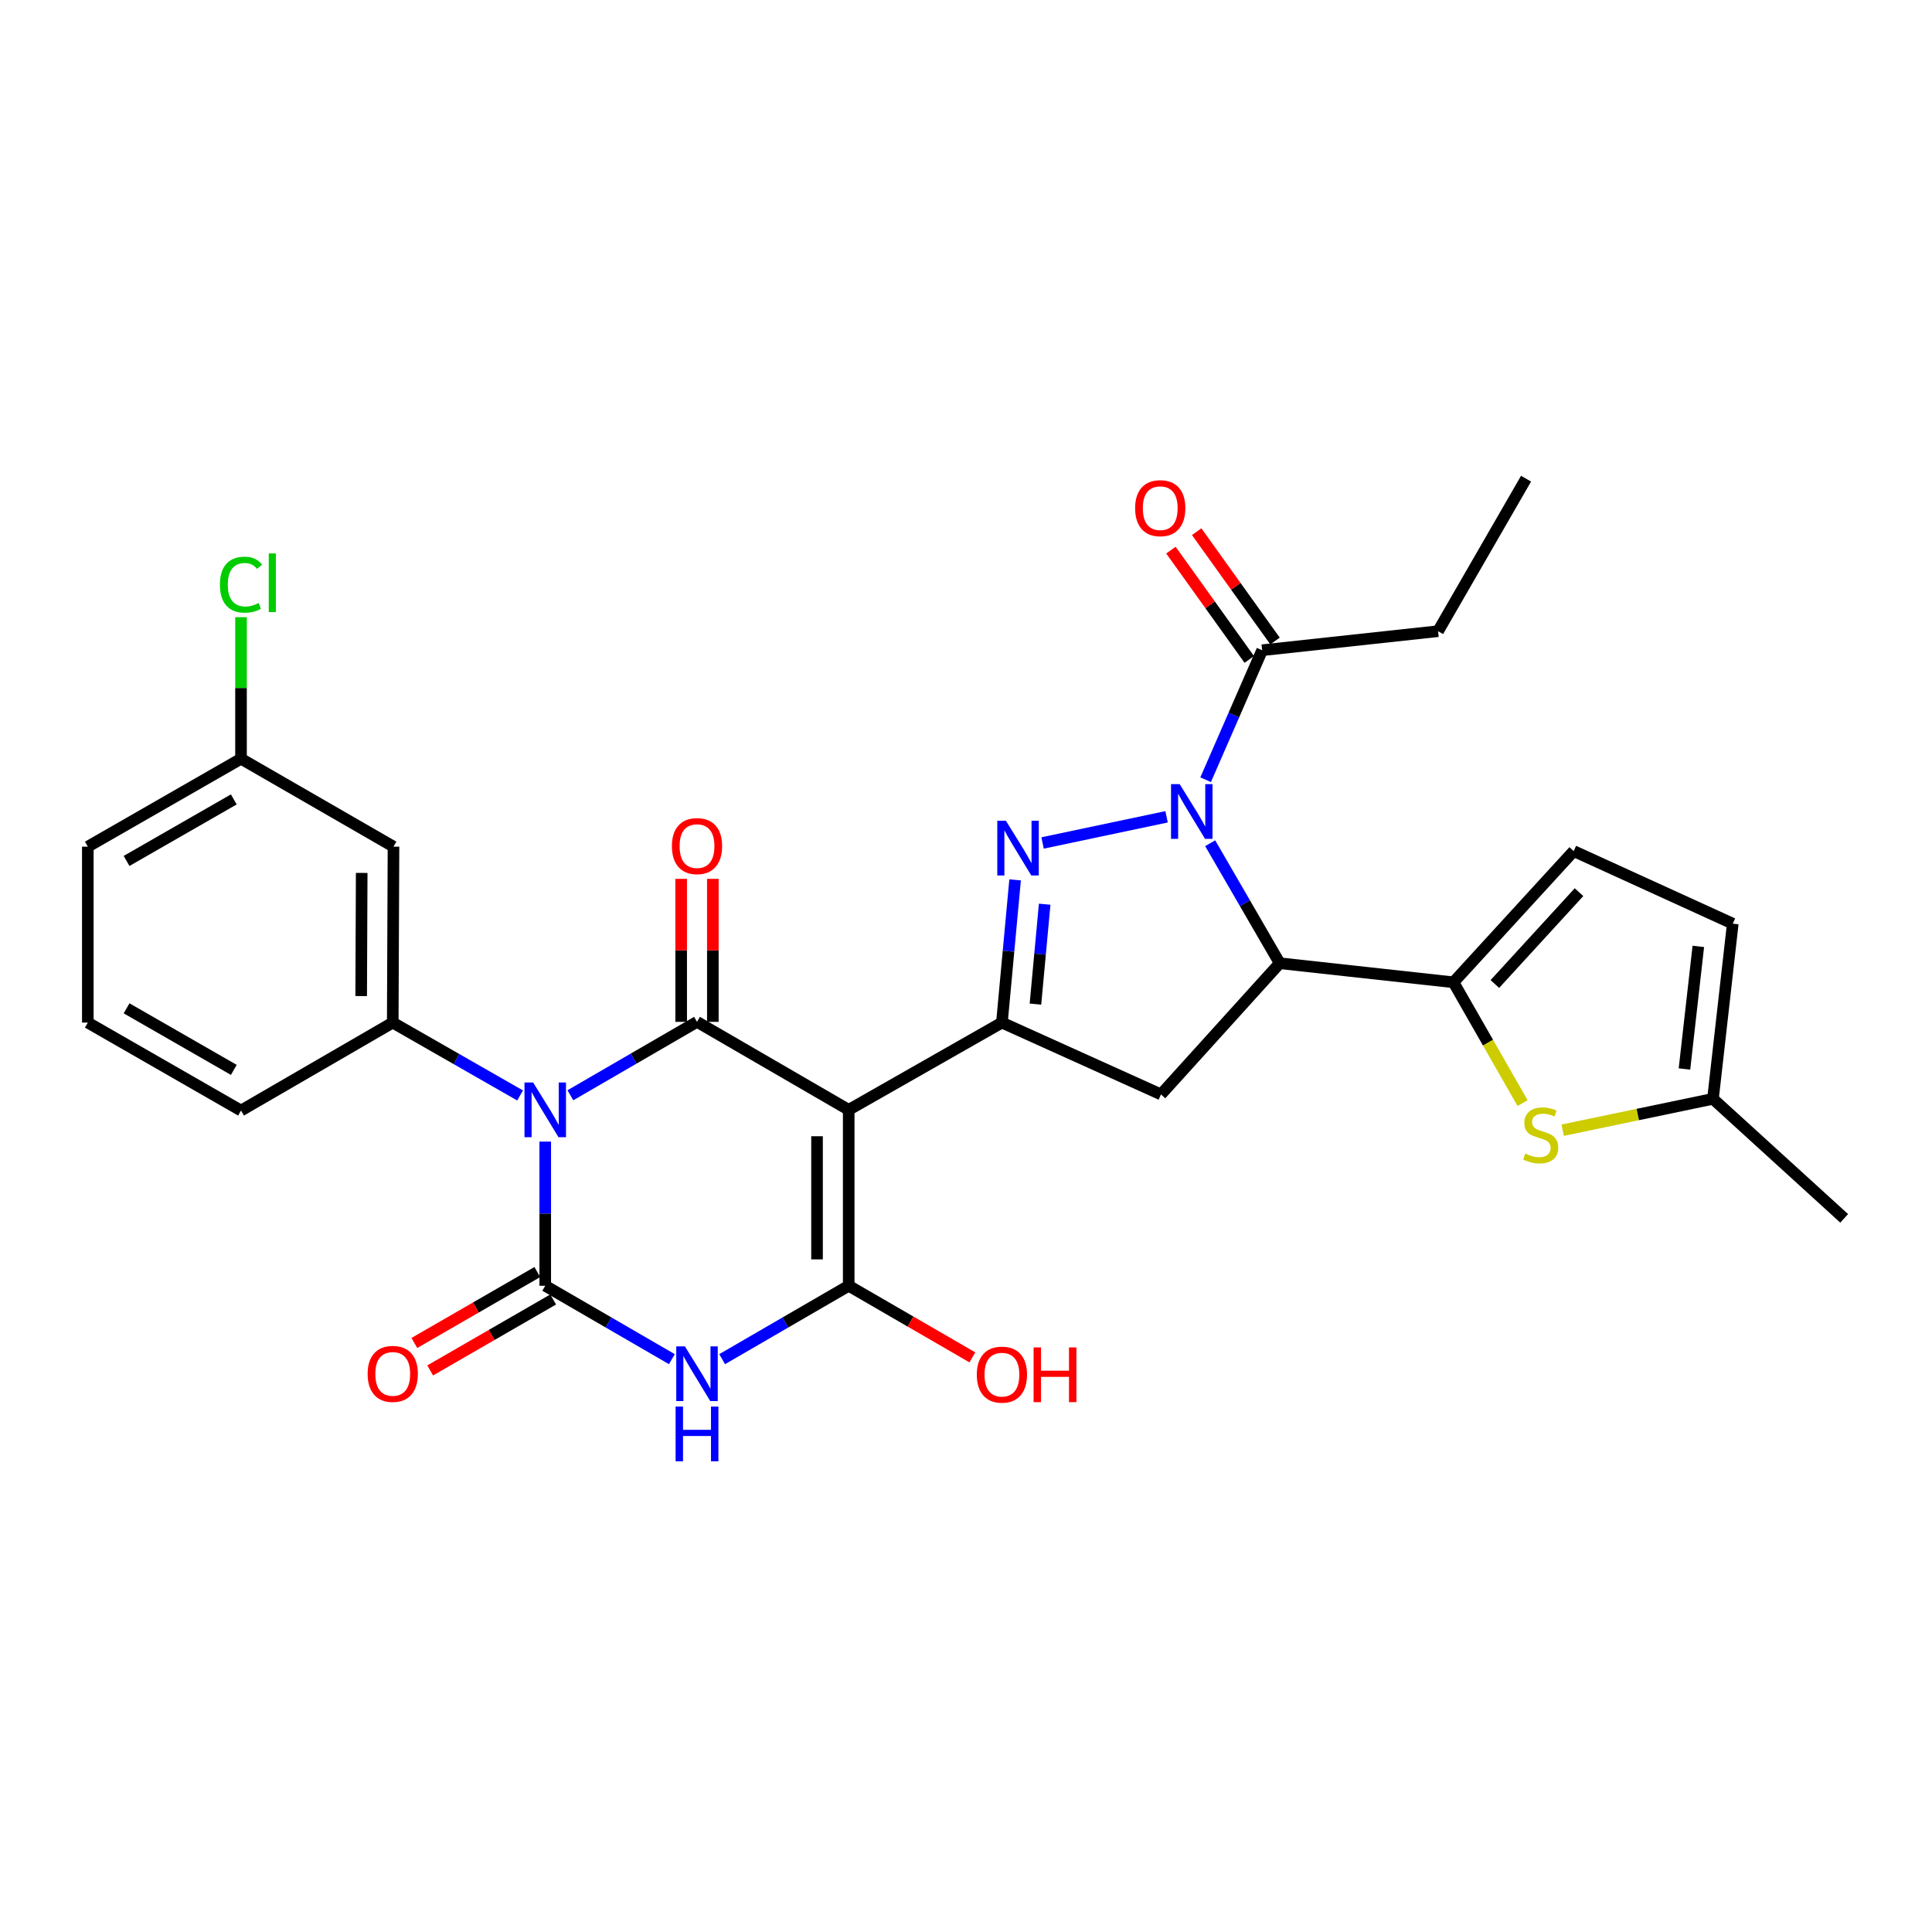<?xml version='1.0' encoding='iso-8859-1'?>
<svg version='1.1' baseProfile='full'
              xmlns='http://www.w3.org/2000/svg'
                      xmlns:rdkit='http://www.rdkit.org/xml'
                      xmlns:xlink='http://www.w3.org/1999/xlink'
                  xml:space='preserve'
width='1000px' height='1000px' viewBox='0 0 1000 1000'>
<!-- END OF HEADER -->
<rect style='opacity:1.0;fill:#FFFFFF;stroke:none' width='1000' height='1000' x='0' y='0'> </rect>
<path class='bond-1' d='M 282.214,590.892 L 282.214,628.2' style='fill:none;fill-rule:evenodd;stroke:#0000FF;stroke-width:6px;stroke-linecap:butt;stroke-linejoin:miter;stroke-opacity:1' />
<path class='bond-1' d='M 282.214,628.2 L 282.214,665.508' style='fill:none;fill-rule:evenodd;stroke:#000000;stroke-width:6px;stroke-linecap:butt;stroke-linejoin:miter;stroke-opacity:1' />
<path class='bond-2' d='M 295.224,566.913 L 327.997,547.912' style='fill:none;fill-rule:evenodd;stroke:#0000FF;stroke-width:6px;stroke-linecap:butt;stroke-linejoin:miter;stroke-opacity:1' />
<path class='bond-2' d='M 327.997,547.912 L 360.77,528.911' style='fill:none;fill-rule:evenodd;stroke:#000000;stroke-width:6px;stroke-linecap:butt;stroke-linejoin:miter;stroke-opacity:1' />
<path class='bond-11' d='M 269.201,567.009 L 236.243,548.151' style='fill:none;fill-rule:evenodd;stroke:#0000FF;stroke-width:6px;stroke-linecap:butt;stroke-linejoin:miter;stroke-opacity:1' />
<path class='bond-11' d='M 236.243,548.151 L 203.285,529.293' style='fill:none;fill-rule:evenodd;stroke:#000000;stroke-width:6px;stroke-linecap:butt;stroke-linejoin:miter;stroke-opacity:1' />
<path class='bond-0' d='M 439.289,574.455 L 360.77,528.911' style='fill:none;fill-rule:evenodd;stroke:#000000;stroke-width:6px;stroke-linecap:butt;stroke-linejoin:miter;stroke-opacity:1' />
<path class='bond-5' d='M 439.289,574.455 L 439.289,665.508' style='fill:none;fill-rule:evenodd;stroke:#000000;stroke-width:6px;stroke-linecap:butt;stroke-linejoin:miter;stroke-opacity:1' />
<path class='bond-5' d='M 422.893,588.113 L 422.893,651.851' style='fill:none;fill-rule:evenodd;stroke:#000000;stroke-width:6px;stroke-linecap:butt;stroke-linejoin:miter;stroke-opacity:1' />
<path class='bond-7' d='M 439.289,574.455 L 518.591,529.293' style='fill:none;fill-rule:evenodd;stroke:#000000;stroke-width:6px;stroke-linecap:butt;stroke-linejoin:miter;stroke-opacity:1' />
<path class='bond-3' d='M 282.214,665.508 L 314.987,684.506' style='fill:none;fill-rule:evenodd;stroke:#000000;stroke-width:6px;stroke-linecap:butt;stroke-linejoin:miter;stroke-opacity:1' />
<path class='bond-3' d='M 314.987,684.506 L 347.76,703.503' style='fill:none;fill-rule:evenodd;stroke:#0000FF;stroke-width:6px;stroke-linecap:butt;stroke-linejoin:miter;stroke-opacity:1' />
<path class='bond-17' d='M 278.118,658.407 L 246.292,676.768' style='fill:none;fill-rule:evenodd;stroke:#000000;stroke-width:6px;stroke-linecap:butt;stroke-linejoin:miter;stroke-opacity:1' />
<path class='bond-17' d='M 246.292,676.768 L 214.467,695.129' style='fill:none;fill-rule:evenodd;stroke:#FF0000;stroke-width:6px;stroke-linecap:butt;stroke-linejoin:miter;stroke-opacity:1' />
<path class='bond-17' d='M 286.311,672.61 L 254.485,690.97' style='fill:none;fill-rule:evenodd;stroke:#000000;stroke-width:6px;stroke-linecap:butt;stroke-linejoin:miter;stroke-opacity:1' />
<path class='bond-17' d='M 254.485,690.97 L 222.66,709.331' style='fill:none;fill-rule:evenodd;stroke:#FF0000;stroke-width:6px;stroke-linecap:butt;stroke-linejoin:miter;stroke-opacity:1' />
<path class='bond-19' d='M 368.968,528.911 L 368.968,491.902' style='fill:none;fill-rule:evenodd;stroke:#000000;stroke-width:6px;stroke-linecap:butt;stroke-linejoin:miter;stroke-opacity:1' />
<path class='bond-19' d='M 368.968,491.902 L 368.968,454.894' style='fill:none;fill-rule:evenodd;stroke:#FF0000;stroke-width:6px;stroke-linecap:butt;stroke-linejoin:miter;stroke-opacity:1' />
<path class='bond-19' d='M 352.572,528.911 L 352.572,491.902' style='fill:none;fill-rule:evenodd;stroke:#000000;stroke-width:6px;stroke-linecap:butt;stroke-linejoin:miter;stroke-opacity:1' />
<path class='bond-19' d='M 352.572,491.902 L 352.572,454.894' style='fill:none;fill-rule:evenodd;stroke:#FF0000;stroke-width:6px;stroke-linecap:butt;stroke-linejoin:miter;stroke-opacity:1' />
<path class='bond-30' d='M 373.779,703.5 L 406.534,684.504' style='fill:none;fill-rule:evenodd;stroke:#0000FF;stroke-width:6px;stroke-linecap:butt;stroke-linejoin:miter;stroke-opacity:1' />
<path class='bond-30' d='M 406.534,684.504 L 439.289,665.508' style='fill:none;fill-rule:evenodd;stroke:#000000;stroke-width:6px;stroke-linecap:butt;stroke-linejoin:miter;stroke-opacity:1' />
<path class='bond-4' d='M 603.821,422.773 L 539.64,436.316' style='fill:none;fill-rule:evenodd;stroke:#0000FF;stroke-width:6px;stroke-linecap:butt;stroke-linejoin:miter;stroke-opacity:1' />
<path class='bond-13' d='M 624.032,403.586 L 638.659,370.071' style='fill:none;fill-rule:evenodd;stroke:#0000FF;stroke-width:6px;stroke-linecap:butt;stroke-linejoin:miter;stroke-opacity:1' />
<path class='bond-13' d='M 638.659,370.071 L 653.285,336.557' style='fill:none;fill-rule:evenodd;stroke:#000000;stroke-width:6px;stroke-linecap:butt;stroke-linejoin:miter;stroke-opacity:1' />
<path class='bond-32' d='M 626.381,436.452 L 644.383,467.51' style='fill:none;fill-rule:evenodd;stroke:#0000FF;stroke-width:6px;stroke-linecap:butt;stroke-linejoin:miter;stroke-opacity:1' />
<path class='bond-32' d='M 644.383,467.51 L 662.385,498.569' style='fill:none;fill-rule:evenodd;stroke:#000000;stroke-width:6px;stroke-linecap:butt;stroke-linejoin:miter;stroke-opacity:1' />
<path class='bond-21' d='M 439.289,665.508 L 471.295,684.041' style='fill:none;fill-rule:evenodd;stroke:#000000;stroke-width:6px;stroke-linecap:butt;stroke-linejoin:miter;stroke-opacity:1' />
<path class='bond-21' d='M 471.295,684.041 L 503.3,702.573' style='fill:none;fill-rule:evenodd;stroke:#FF0000;stroke-width:6px;stroke-linecap:butt;stroke-linejoin:miter;stroke-opacity:1' />
<path class='bond-6' d='M 525.417,455.423 L 522.004,492.358' style='fill:none;fill-rule:evenodd;stroke:#0000FF;stroke-width:6px;stroke-linecap:butt;stroke-linejoin:miter;stroke-opacity:1' />
<path class='bond-6' d='M 522.004,492.358 L 518.591,529.293' style='fill:none;fill-rule:evenodd;stroke:#000000;stroke-width:6px;stroke-linecap:butt;stroke-linejoin:miter;stroke-opacity:1' />
<path class='bond-6' d='M 540.72,468.013 L 538.331,493.867' style='fill:none;fill-rule:evenodd;stroke:#0000FF;stroke-width:6px;stroke-linecap:butt;stroke-linejoin:miter;stroke-opacity:1' />
<path class='bond-6' d='M 538.331,493.867 L 535.942,519.721' style='fill:none;fill-rule:evenodd;stroke:#000000;stroke-width:6px;stroke-linecap:butt;stroke-linejoin:miter;stroke-opacity:1' />
<path class='bond-10' d='M 518.591,529.293 L 600.927,566.467' style='fill:none;fill-rule:evenodd;stroke:#000000;stroke-width:6px;stroke-linecap:butt;stroke-linejoin:miter;stroke-opacity:1' />
<path class='bond-8' d='M 662.385,498.569 L 600.927,566.467' style='fill:none;fill-rule:evenodd;stroke:#000000;stroke-width:6px;stroke-linecap:butt;stroke-linejoin:miter;stroke-opacity:1' />
<path class='bond-9' d='M 662.385,498.569 L 752.318,508.434' style='fill:none;fill-rule:evenodd;stroke:#000000;stroke-width:6px;stroke-linecap:butt;stroke-linejoin:miter;stroke-opacity:1' />
<path class='bond-12' d='M 752.318,508.434 L 770.205,539.697' style='fill:none;fill-rule:evenodd;stroke:#000000;stroke-width:6px;stroke-linecap:butt;stroke-linejoin:miter;stroke-opacity:1' />
<path class='bond-12' d='M 770.205,539.697 L 788.092,570.961' style='fill:none;fill-rule:evenodd;stroke:#CCCC00;stroke-width:6px;stroke-linecap:butt;stroke-linejoin:miter;stroke-opacity:1' />
<path class='bond-14' d='M 752.318,508.434 L 814.541,440.518' style='fill:none;fill-rule:evenodd;stroke:#000000;stroke-width:6px;stroke-linecap:butt;stroke-linejoin:miter;stroke-opacity:1' />
<path class='bond-14' d='M 773.741,509.322 L 817.297,461.781' style='fill:none;fill-rule:evenodd;stroke:#000000;stroke-width:6px;stroke-linecap:butt;stroke-linejoin:miter;stroke-opacity:1' />
<path class='bond-16' d='M 203.285,529.293 L 203.668,438.231' style='fill:none;fill-rule:evenodd;stroke:#000000;stroke-width:6px;stroke-linecap:butt;stroke-linejoin:miter;stroke-opacity:1' />
<path class='bond-16' d='M 186.947,515.565 L 187.214,451.822' style='fill:none;fill-rule:evenodd;stroke:#000000;stroke-width:6px;stroke-linecap:butt;stroke-linejoin:miter;stroke-opacity:1' />
<path class='bond-23' d='M 203.285,529.293 L 124.748,574.82' style='fill:none;fill-rule:evenodd;stroke:#000000;stroke-width:6px;stroke-linecap:butt;stroke-linejoin:miter;stroke-opacity:1' />
<path class='bond-15' d='M 808.828,584.984 L 847.728,576.869' style='fill:none;fill-rule:evenodd;stroke:#CCCC00;stroke-width:6px;stroke-linecap:butt;stroke-linejoin:miter;stroke-opacity:1' />
<path class='bond-15' d='M 847.728,576.869 L 886.629,568.753' style='fill:none;fill-rule:evenodd;stroke:#000000;stroke-width:6px;stroke-linecap:butt;stroke-linejoin:miter;stroke-opacity:1' />
<path class='bond-20' d='M 659.949,331.782 L 639.674,303.489' style='fill:none;fill-rule:evenodd;stroke:#000000;stroke-width:6px;stroke-linecap:butt;stroke-linejoin:miter;stroke-opacity:1' />
<path class='bond-20' d='M 639.674,303.489 L 619.399,275.196' style='fill:none;fill-rule:evenodd;stroke:#FF0000;stroke-width:6px;stroke-linecap:butt;stroke-linejoin:miter;stroke-opacity:1' />
<path class='bond-20' d='M 646.622,341.332 L 626.347,313.04' style='fill:none;fill-rule:evenodd;stroke:#000000;stroke-width:6px;stroke-linecap:butt;stroke-linejoin:miter;stroke-opacity:1' />
<path class='bond-20' d='M 626.347,313.04 L 606.071,284.747' style='fill:none;fill-rule:evenodd;stroke:#FF0000;stroke-width:6px;stroke-linecap:butt;stroke-linejoin:miter;stroke-opacity:1' />
<path class='bond-25' d='M 653.285,336.557 L 744.347,326.701' style='fill:none;fill-rule:evenodd;stroke:#000000;stroke-width:6px;stroke-linecap:butt;stroke-linejoin:miter;stroke-opacity:1' />
<path class='bond-18' d='M 814.541,440.518 L 896.877,478.092' style='fill:none;fill-rule:evenodd;stroke:#000000;stroke-width:6px;stroke-linecap:butt;stroke-linejoin:miter;stroke-opacity:1' />
<path class='bond-27' d='M 886.629,568.753 L 954.545,630.621' style='fill:none;fill-rule:evenodd;stroke:#000000;stroke-width:6px;stroke-linecap:butt;stroke-linejoin:miter;stroke-opacity:1' />
<path class='bond-33' d='M 886.629,568.753 L 896.877,478.092' style='fill:none;fill-rule:evenodd;stroke:#000000;stroke-width:6px;stroke-linecap:butt;stroke-linejoin:miter;stroke-opacity:1' />
<path class='bond-33' d='M 871.874,553.313 L 879.047,489.85' style='fill:none;fill-rule:evenodd;stroke:#000000;stroke-width:6px;stroke-linecap:butt;stroke-linejoin:miter;stroke-opacity:1' />
<path class='bond-22' d='M 203.668,438.231 L 124.748,392.723' style='fill:none;fill-rule:evenodd;stroke:#000000;stroke-width:6px;stroke-linecap:butt;stroke-linejoin:miter;stroke-opacity:1' />
<path class='bond-24' d='M 124.748,392.723 L 124.748,356.091' style='fill:none;fill-rule:evenodd;stroke:#000000;stroke-width:6px;stroke-linecap:butt;stroke-linejoin:miter;stroke-opacity:1' />
<path class='bond-24' d='M 124.748,356.091 L 124.748,319.46' style='fill:none;fill-rule:evenodd;stroke:#00CC00;stroke-width:6px;stroke-linecap:butt;stroke-linejoin:miter;stroke-opacity:1' />
<path class='bond-31' d='M 124.748,392.723 L 45.455,438.231' style='fill:none;fill-rule:evenodd;stroke:#000000;stroke-width:6px;stroke-linecap:butt;stroke-linejoin:miter;stroke-opacity:1' />
<path class='bond-31' d='M 121.015,413.77 L 65.51,445.625' style='fill:none;fill-rule:evenodd;stroke:#000000;stroke-width:6px;stroke-linecap:butt;stroke-linejoin:miter;stroke-opacity:1' />
<path class='bond-26' d='M 124.748,574.82 L 45.455,529.293' style='fill:none;fill-rule:evenodd;stroke:#000000;stroke-width:6px;stroke-linecap:butt;stroke-linejoin:miter;stroke-opacity:1' />
<path class='bond-26' d='M 121.018,553.772 L 65.513,521.903' style='fill:none;fill-rule:evenodd;stroke:#000000;stroke-width:6px;stroke-linecap:butt;stroke-linejoin:miter;stroke-opacity:1' />
<path class='bond-29' d='M 744.347,326.701 L 789.883,247.763' style='fill:none;fill-rule:evenodd;stroke:#000000;stroke-width:6px;stroke-linecap:butt;stroke-linejoin:miter;stroke-opacity:1' />
<path class='bond-28' d='M 45.455,529.293 L 45.455,438.231' style='fill:none;fill-rule:evenodd;stroke:#000000;stroke-width:6px;stroke-linecap:butt;stroke-linejoin:miter;stroke-opacity:1' />
<path  class='atom-0' d='M 275.954 560.295
L 285.234 575.295
Q 286.154 576.775, 287.634 579.455
Q 289.114 582.135, 289.194 582.295
L 289.194 560.295
L 292.954 560.295
L 292.954 588.615
L 289.074 588.615
L 279.114 572.215
Q 277.954 570.295, 276.714 568.095
Q 275.514 565.895, 275.154 565.215
L 275.154 588.615
L 271.474 588.615
L 271.474 560.295
L 275.954 560.295
' fill='#0000FF'/>
<path  class='atom-4' d='M 354.51 696.884
L 363.79 711.884
Q 364.71 713.364, 366.19 716.044
Q 367.67 718.724, 367.75 718.884
L 367.75 696.884
L 371.51 696.884
L 371.51 725.204
L 367.63 725.204
L 357.67 708.804
Q 356.51 706.884, 355.27 704.684
Q 354.07 702.484, 353.71 701.804
L 353.71 725.204
L 350.03 725.204
L 350.03 696.884
L 354.51 696.884
' fill='#0000FF'/>
<path  class='atom-4' d='M 349.69 728.036
L 353.53 728.036
L 353.53 740.076
L 368.01 740.076
L 368.01 728.036
L 371.85 728.036
L 371.85 756.356
L 368.01 756.356
L 368.01 743.276
L 353.53 743.276
L 353.53 756.356
L 349.69 756.356
L 349.69 728.036
' fill='#0000FF'/>
<path  class='atom-5' d='M 610.599 405.862
L 619.879 420.862
Q 620.799 422.342, 622.279 425.022
Q 623.759 427.702, 623.839 427.862
L 623.839 405.862
L 627.599 405.862
L 627.599 434.182
L 623.719 434.182
L 613.759 417.782
Q 612.599 415.862, 611.359 413.662
Q 610.159 411.462, 609.799 410.782
L 609.799 434.182
L 606.119 434.182
L 606.119 405.862
L 610.599 405.862
' fill='#0000FF'/>
<path  class='atom-7' d='M 520.675 424.836
L 529.955 439.836
Q 530.875 441.316, 532.355 443.996
Q 533.835 446.676, 533.915 446.836
L 533.915 424.836
L 537.675 424.836
L 537.675 453.156
L 533.795 453.156
L 523.835 436.756
Q 522.675 434.836, 521.435 432.636
Q 520.235 430.436, 519.875 429.756
L 519.875 453.156
L 516.195 453.156
L 516.195 424.836
L 520.675 424.836
' fill='#0000FF'/>
<path  class='atom-13' d='M 789.471 597.074
Q 789.791 597.194, 791.111 597.754
Q 792.431 598.314, 793.871 598.674
Q 795.351 598.994, 796.791 598.994
Q 799.471 598.994, 801.031 597.714
Q 802.591 596.394, 802.591 594.114
Q 802.591 592.554, 801.791 591.594
Q 801.031 590.634, 799.831 590.114
Q 798.631 589.594, 796.631 588.994
Q 794.111 588.234, 792.591 587.514
Q 791.111 586.794, 790.031 585.274
Q 788.991 583.754, 788.991 581.194
Q 788.991 577.634, 791.391 575.434
Q 793.831 573.234, 798.631 573.234
Q 801.911 573.234, 805.631 574.794
L 804.711 577.874
Q 801.311 576.474, 798.751 576.474
Q 795.991 576.474, 794.471 577.634
Q 792.951 578.754, 792.991 580.714
Q 792.991 582.234, 793.751 583.154
Q 794.551 584.074, 795.671 584.594
Q 796.831 585.114, 798.751 585.714
Q 801.311 586.514, 802.831 587.314
Q 804.351 588.114, 805.431 589.754
Q 806.551 591.354, 806.551 594.114
Q 806.551 598.034, 803.911 600.154
Q 801.311 602.234, 796.951 602.234
Q 794.431 602.234, 792.511 601.674
Q 790.631 601.154, 788.391 600.234
L 789.471 597.074
' fill='#CCCC00'/>
<path  class='atom-18' d='M 190.285 711.124
Q 190.285 704.324, 193.645 700.524
Q 197.005 696.724, 203.285 696.724
Q 209.565 696.724, 212.925 700.524
Q 216.285 704.324, 216.285 711.124
Q 216.285 718.004, 212.885 721.924
Q 209.485 725.804, 203.285 725.804
Q 197.045 725.804, 193.645 721.924
Q 190.285 718.044, 190.285 711.124
M 203.285 722.604
Q 207.605 722.604, 209.925 719.724
Q 212.285 716.804, 212.285 711.124
Q 212.285 705.564, 209.925 702.764
Q 207.605 699.924, 203.285 699.924
Q 198.965 699.924, 196.605 702.724
Q 194.285 705.524, 194.285 711.124
Q 194.285 716.844, 196.605 719.724
Q 198.965 722.604, 203.285 722.604
' fill='#FF0000'/>
<path  class='atom-20' d='M 347.77 437.938
Q 347.77 431.138, 351.13 427.338
Q 354.49 423.538, 360.77 423.538
Q 367.05 423.538, 370.41 427.338
Q 373.77 431.138, 373.77 437.938
Q 373.77 444.818, 370.37 448.738
Q 366.97 452.618, 360.77 452.618
Q 354.53 452.618, 351.13 448.738
Q 347.77 444.858, 347.77 437.938
M 360.77 449.418
Q 365.09 449.418, 367.41 446.538
Q 369.77 443.618, 369.77 437.938
Q 369.77 432.378, 367.41 429.578
Q 365.09 426.738, 360.77 426.738
Q 356.45 426.738, 354.09 429.538
Q 351.77 432.338, 351.77 437.938
Q 351.77 443.658, 354.09 446.538
Q 356.45 449.418, 360.77 449.418
' fill='#FF0000'/>
<path  class='atom-21' d='M 587.535 263.028
Q 587.535 256.228, 590.895 252.428
Q 594.255 248.628, 600.535 248.628
Q 606.815 248.628, 610.175 252.428
Q 613.535 256.228, 613.535 263.028
Q 613.535 269.908, 610.135 273.828
Q 606.735 277.708, 600.535 277.708
Q 594.295 277.708, 590.895 273.828
Q 587.535 269.948, 587.535 263.028
M 600.535 274.508
Q 604.855 274.508, 607.175 271.628
Q 609.535 268.708, 609.535 263.028
Q 609.535 257.468, 607.175 254.668
Q 604.855 251.828, 600.535 251.828
Q 596.215 251.828, 593.855 254.628
Q 591.535 257.428, 591.535 263.028
Q 591.535 268.748, 593.855 271.628
Q 596.215 274.508, 600.535 274.508
' fill='#FF0000'/>
<path  class='atom-22' d='M 505.591 711.507
Q 505.591 704.707, 508.951 700.907
Q 512.311 697.107, 518.591 697.107
Q 524.871 697.107, 528.231 700.907
Q 531.591 704.707, 531.591 711.507
Q 531.591 718.387, 528.191 722.307
Q 524.791 726.187, 518.591 726.187
Q 512.351 726.187, 508.951 722.307
Q 505.591 718.427, 505.591 711.507
M 518.591 722.987
Q 522.911 722.987, 525.231 720.107
Q 527.591 717.187, 527.591 711.507
Q 527.591 705.947, 525.231 703.147
Q 522.911 700.307, 518.591 700.307
Q 514.271 700.307, 511.911 703.107
Q 509.591 705.907, 509.591 711.507
Q 509.591 717.227, 511.911 720.107
Q 514.271 722.987, 518.591 722.987
' fill='#FF0000'/>
<path  class='atom-22' d='M 534.991 697.427
L 538.831 697.427
L 538.831 709.467
L 553.311 709.467
L 553.311 697.427
L 557.151 697.427
L 557.151 725.747
L 553.311 725.747
L 553.311 712.667
L 538.831 712.667
L 538.831 725.747
L 534.991 725.747
L 534.991 697.427
' fill='#FF0000'/>
<path  class='atom-25' d='M 113.828 302.623
Q 113.828 295.583, 117.108 291.903
Q 120.428 288.183, 126.708 288.183
Q 132.548 288.183, 135.668 292.303
L 133.028 294.463
Q 130.748 291.463, 126.708 291.463
Q 122.428 291.463, 120.148 294.343
Q 117.908 297.183, 117.908 302.623
Q 117.908 308.223, 120.228 311.103
Q 122.588 313.983, 127.148 313.983
Q 130.268 313.983, 133.908 312.103
L 135.028 315.103
Q 133.548 316.063, 131.308 316.623
Q 129.068 317.183, 126.588 317.183
Q 120.428 317.183, 117.108 313.423
Q 113.828 309.663, 113.828 302.623
' fill='#00CC00'/>
<path  class='atom-25' d='M 139.108 286.463
L 142.788 286.463
L 142.788 316.823
L 139.108 316.823
L 139.108 286.463
' fill='#00CC00'/>
</svg>
